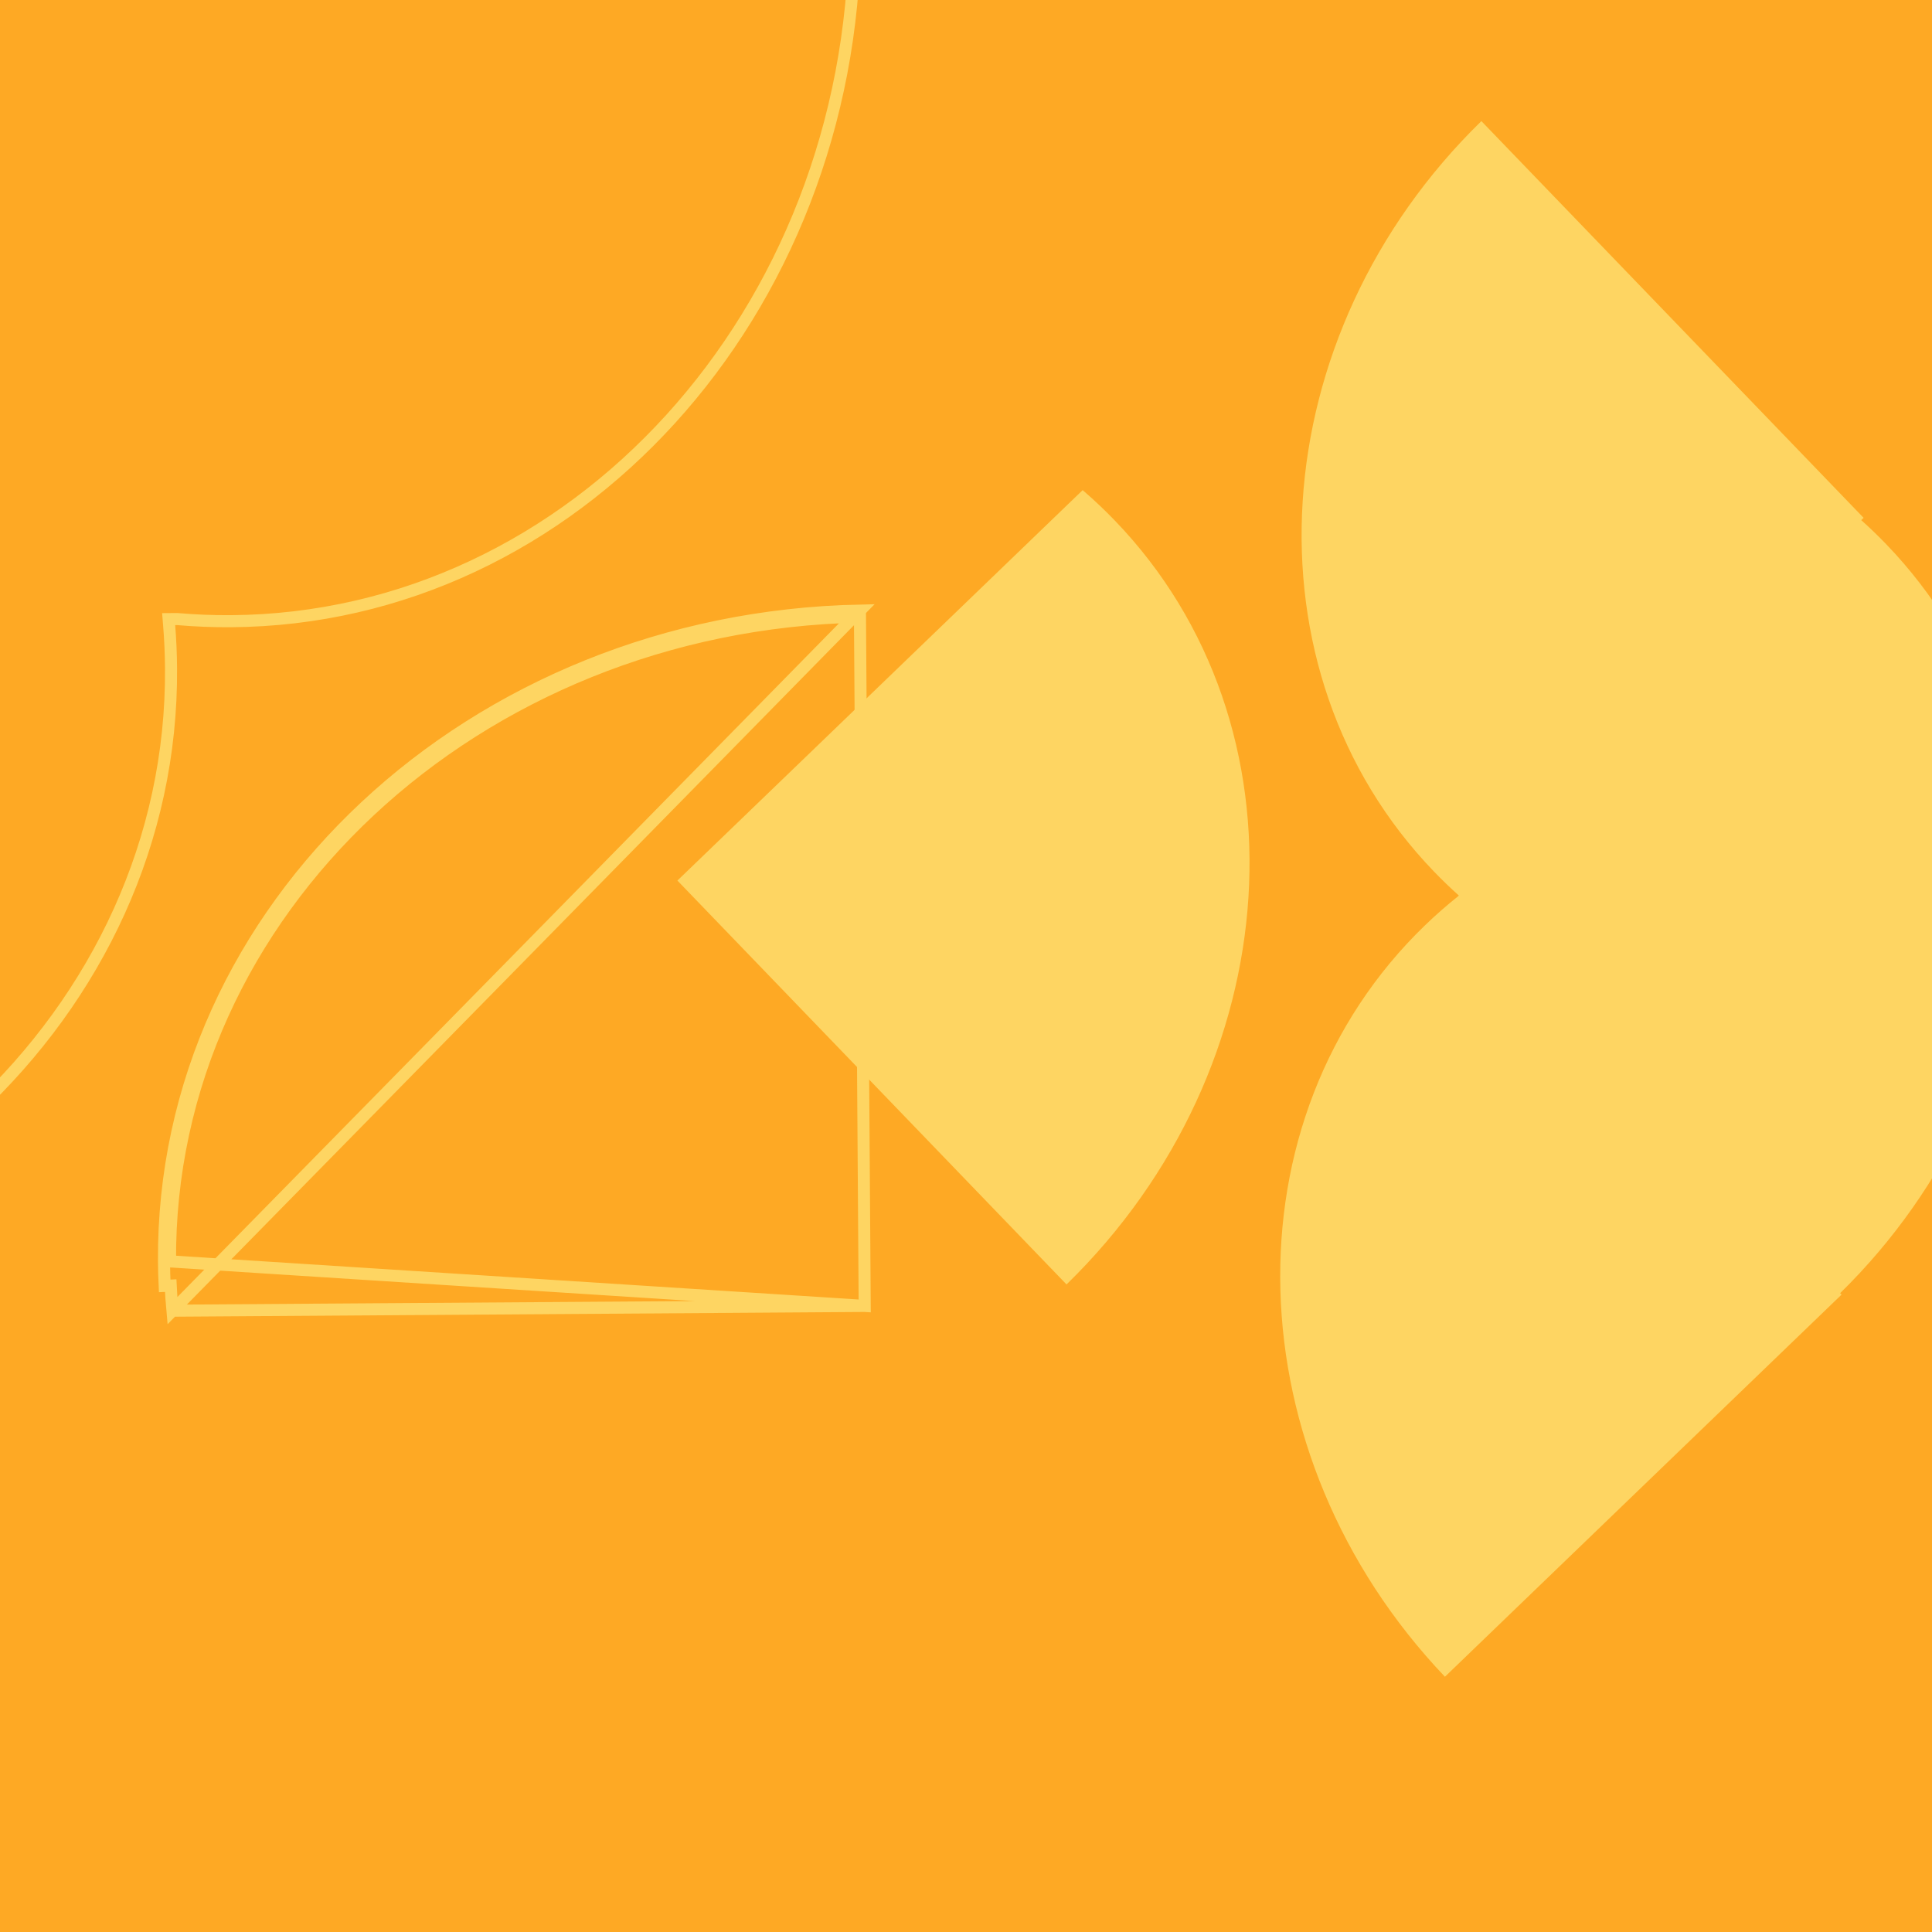 <svg width="250" height="250" viewBox="0 0 250 250" fill="none" xmlns="http://www.w3.org/2000/svg">
<g clip-path="url(#clip0_198_60684)">
<rect width="250" height="250" transform="matrix(1 0 0 -1 0 250)" fill="#FEA924"/>
<path d="M87.656 113.944L140.096 63.422C140.901 64.115 141.691 64.832 142.466 65.572C143.073 66.153 143.671 66.749 144.259 67.359C169.769 93.836 166.937 137.991 138.009 166.207L87.656 113.944Z" fill="#FED562"/>
<path d="M238.114 167.335L238.297 167.525L186.973 216.972C159.599 188.207 158.422 144.759 184.424 119.708C185.787 118.395 187.199 117.157 188.653 115.996L188.773 115.88C187.668 114.891 186.593 113.854 185.549 112.771C160.491 86.761 163.271 43.387 191.689 15.67L241.151 67.009L240.843 67.305C241.949 68.295 243.024 69.332 244.069 70.415C269.072 96.368 266.358 139.61 238.114 167.335Z" fill="#FED562"/>
<path d="M22.312 169.602C22.215 168.526 22.14 167.445 22.088 166.358C22.088 166.358 22.088 166.358 22.088 166.358L21.309 166.395C21.259 165.345 21.229 164.29 21.222 163.23C20.908 117.483 61.099 80.039 111.274 79.007L22.312 169.602ZM22.312 169.602L111.892 168.986M22.312 169.602L111.892 168.986M111.892 168.986L111.28 79.787C61.465 80.817 21.691 117.975 22.002 163.224L111.892 168.986ZM-65.547 80.838L-66.142 80.843L-65.54 168.437C-16.618 167.419 22.437 130.925 22.132 86.488C22.119 84.626 22.039 82.778 21.89 80.949L21.822 80.112L22.662 80.106L22.872 80.104L22.908 80.104L22.944 80.107C25.238 80.306 27.561 80.399 29.904 80.383C74.327 80.078 110.27 40.513 110.616 -8.433L23.047 -7.832L23.05 -7.51L22.277 -7.497C-26.861 -6.7 -66.163 29.884 -65.857 74.46C-65.845 76.323 -65.764 78.171 -65.615 80.001L-65.547 80.838Z" stroke="#FED562" stroke-width="1.56"/>
</g>
<defs>
<clipPath id="clip0_198_60684">
<rect width="250" height="250" fill="white" transform="matrix(1 0 0 -1 0 250)"/>
</clipPath>
</defs>
</svg>
